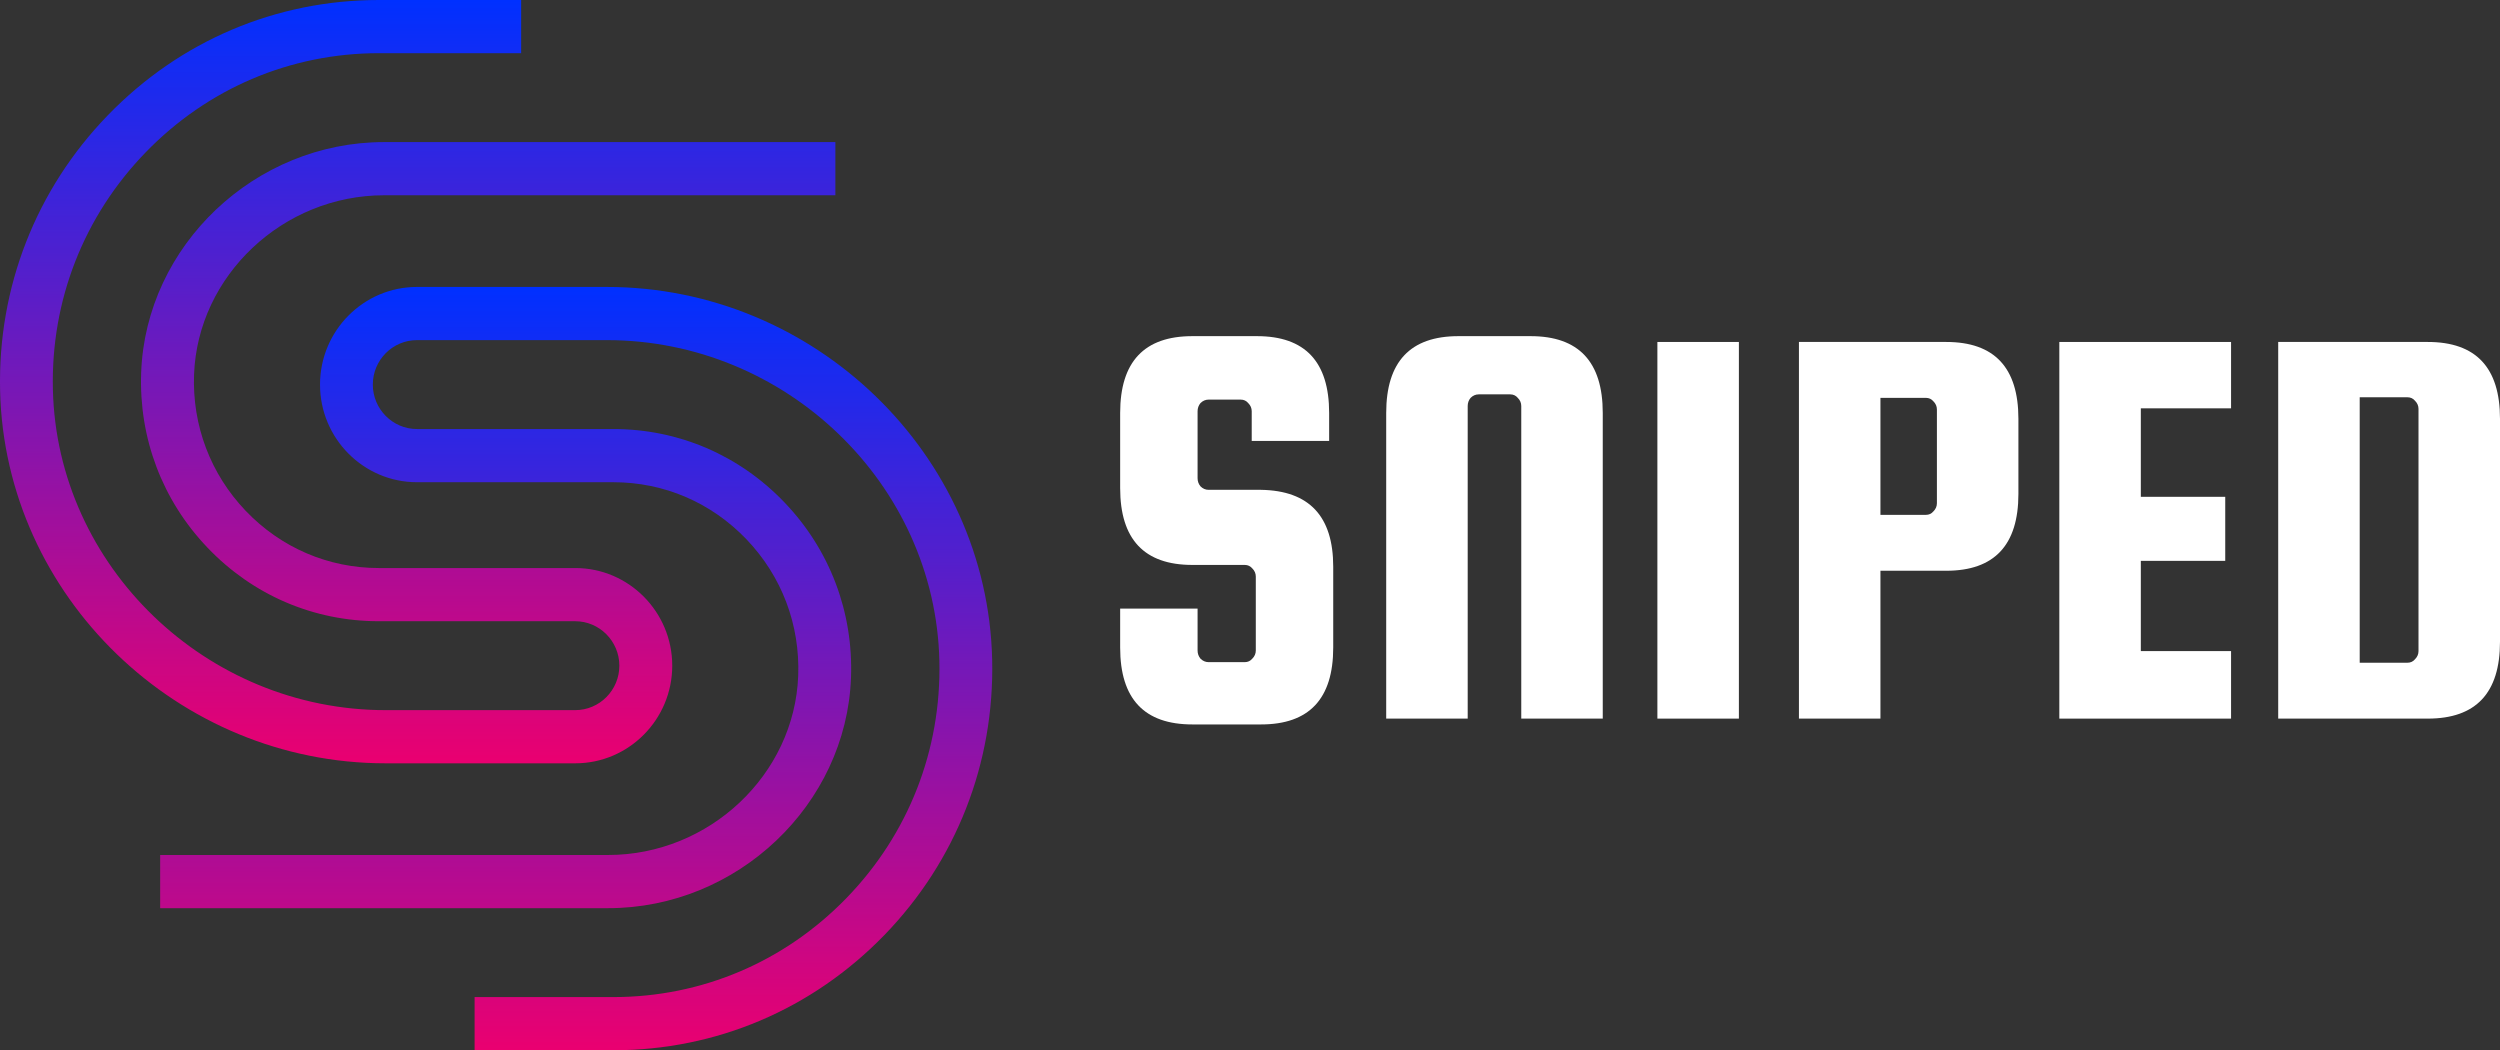 <svg width="388" height="163" viewBox="0 0 388 163" fill="none" xmlns="http://www.w3.org/2000/svg">
<rect x="0" y="0" width="388" height="163" fill="#333333" stroke="none"/>
<path d="M376.797 53.073C384.265 53.073 388 57.049 388 64.999V99.603C388 107.554 384.265 111.529 376.797 111.529H353.577V53.073H376.797ZM375.351 101.049V63.463C375.351 62.982 375.17 62.56 374.809 62.199C374.508 61.837 374.116 61.657 373.634 61.657H366.226V102.856H373.634C374.116 102.856 374.508 102.675 374.809 102.314C375.17 101.952 375.351 101.531 375.351 101.049Z" fill="white"/>
<path d="M332.256 101.049H346.261V111.529H319.607V53.073H346.261V63.373H332.256V77.106H345.357V87.045H332.256V101.049Z" fill="white"/>
<path d="M302.054 53.073C309.522 53.073 313.257 57.049 313.257 64.999V76.654C313.257 84.605 309.522 88.581 302.054 88.581H291.844V111.529H279.195V53.073H302.054ZM300.608 78.1V63.554C300.608 63.072 300.427 62.65 300.066 62.289C299.765 61.928 299.373 61.747 298.891 61.747H291.844V79.907H298.891C299.373 79.907 299.765 79.726 300.066 79.365C300.427 79.004 300.608 78.582 300.608 78.1Z" fill="white"/>
<path d="M269.876 53.073V111.529H257.227V53.073H269.876Z" fill="white"/>
<path d="M248.748 111.53H236.1V63.012C236.1 62.53 235.919 62.108 235.557 61.747C235.256 61.386 234.865 61.205 234.383 61.205H229.504C229.022 61.205 228.601 61.386 228.239 61.747C227.938 62.108 227.787 62.53 227.787 63.012V111.53H215.138V64.096C215.138 56.145 218.873 52.17 226.342 52.17H237.545C245.014 52.17 248.748 56.145 248.748 64.096V111.53Z" fill="white"/>
<path d="M206.284 68.433H194.267V63.825C194.267 63.343 194.086 62.922 193.725 62.56C193.424 62.199 193.032 62.018 192.551 62.018H187.581C187.099 62.018 186.678 62.199 186.316 62.56C186.015 62.922 185.865 63.343 185.865 63.825V74.215C185.865 74.697 186.015 75.119 186.316 75.48C186.678 75.841 187.099 76.022 187.581 76.022H195.713C203.182 76.143 206.916 80.118 206.916 87.948V100.507C206.916 108.458 203.182 112.433 195.713 112.433H185.051C177.583 112.433 173.848 108.458 173.848 100.507V94.454H185.865V100.959C185.865 101.441 186.015 101.862 186.316 102.224C186.678 102.585 187.099 102.766 187.581 102.766H193.183C193.665 102.766 194.056 102.585 194.357 102.224C194.719 101.862 194.9 101.441 194.9 100.959V89.484C194.9 89.002 194.719 88.581 194.357 88.219C194.056 87.858 193.665 87.677 193.183 87.677H185.051C177.583 87.677 173.848 83.702 173.848 75.751V64.096C173.848 56.145 177.583 52.17 185.051 52.17H195.08C202.549 52.17 206.284 56.145 206.284 64.096V68.433Z" fill="white"/>
<g clip-path="url(#clip0_150_109)">
<path d="M89.29 118.466H59.843C27.595 118.466 0.77 92.534 0.016 60.661C-0.361 44.584 5.588 29.381 16.747 17.876C27.922 6.338 42.85 0 58.811 0H80.883V8.253H58.811C45.095 8.253 32.232 13.717 22.613 23.637C12.994 33.557 7.882 46.63 8.209 60.463C8.849 87.896 32.019 110.213 59.827 110.213H89.273C93.059 110.213 96.123 107.11 96.123 103.313C96.123 99.517 93.042 96.413 89.273 96.413H58.794C48.684 96.413 39.245 92.369 32.216 85.008C25.186 77.662 21.532 67.99 21.909 57.805C22.646 38.097 39.557 22.052 59.597 22.052H129.65V30.306H59.614C43.916 30.306 30.692 42.784 30.118 58.119C29.823 66.042 32.675 73.569 38.131 79.28C43.604 85.008 50.945 88.16 58.811 88.16H89.29C97.581 88.16 104.332 94.961 104.332 103.313C104.332 111.665 97.581 118.466 89.29 118.466Z" fill="url(#paint0_linear_150_109)"/>
<path d="M95.189 163H73.657V154.747H95.189C108.921 154.747 121.768 149.283 131.387 139.363C141.006 129.443 146.118 116.37 145.79 102.537C145.151 75.104 121.981 52.787 94.173 52.787H64.71C60.925 52.787 57.861 55.891 57.861 59.687C57.861 63.483 60.941 66.587 64.71 66.587H95.189C105.299 66.587 114.738 70.631 121.768 77.993C128.798 85.338 132.452 95.01 132.075 105.195C131.338 124.903 114.427 140.948 94.386 140.948H24.858V132.694H94.386C110.084 132.694 123.308 120.216 123.882 104.881C124.177 96.942 121.325 89.431 115.869 83.72C110.396 77.993 103.054 74.84 95.189 74.84H64.71C56.419 74.84 49.667 68.039 49.667 59.687C49.667 51.335 56.419 44.534 64.71 44.534H94.173C126.405 44.534 153.246 70.466 153.984 102.339C154.361 118.417 148.412 133.619 137.253 145.124C126.077 156.645 111.149 163 95.189 163Z" fill="url(#paint1_linear_150_109)"/>
</g>
<defs>
<linearGradient id="paint0_linear_150_109" x1="64.825" y1="0" x2="64.825" y2="118.466" gradientUnits="userSpaceOnUse">
<stop stop-color="#0030FF"/>
<stop offset="1" stop-color="#EA0070"/>
</linearGradient>
<linearGradient id="paint1_linear_150_109" x1="89.429" y1="44.534" x2="89.429" y2="163" gradientUnits="userSpaceOnUse">
<stop stop-color="#0030FF"/>
<stop offset="1" stop-color="#EA0070"/>
</linearGradient>
<clipPath id="clip0_150_109">
<rect width="154" height="163" fill="white"/>
</clipPath>
</defs>
</svg>
